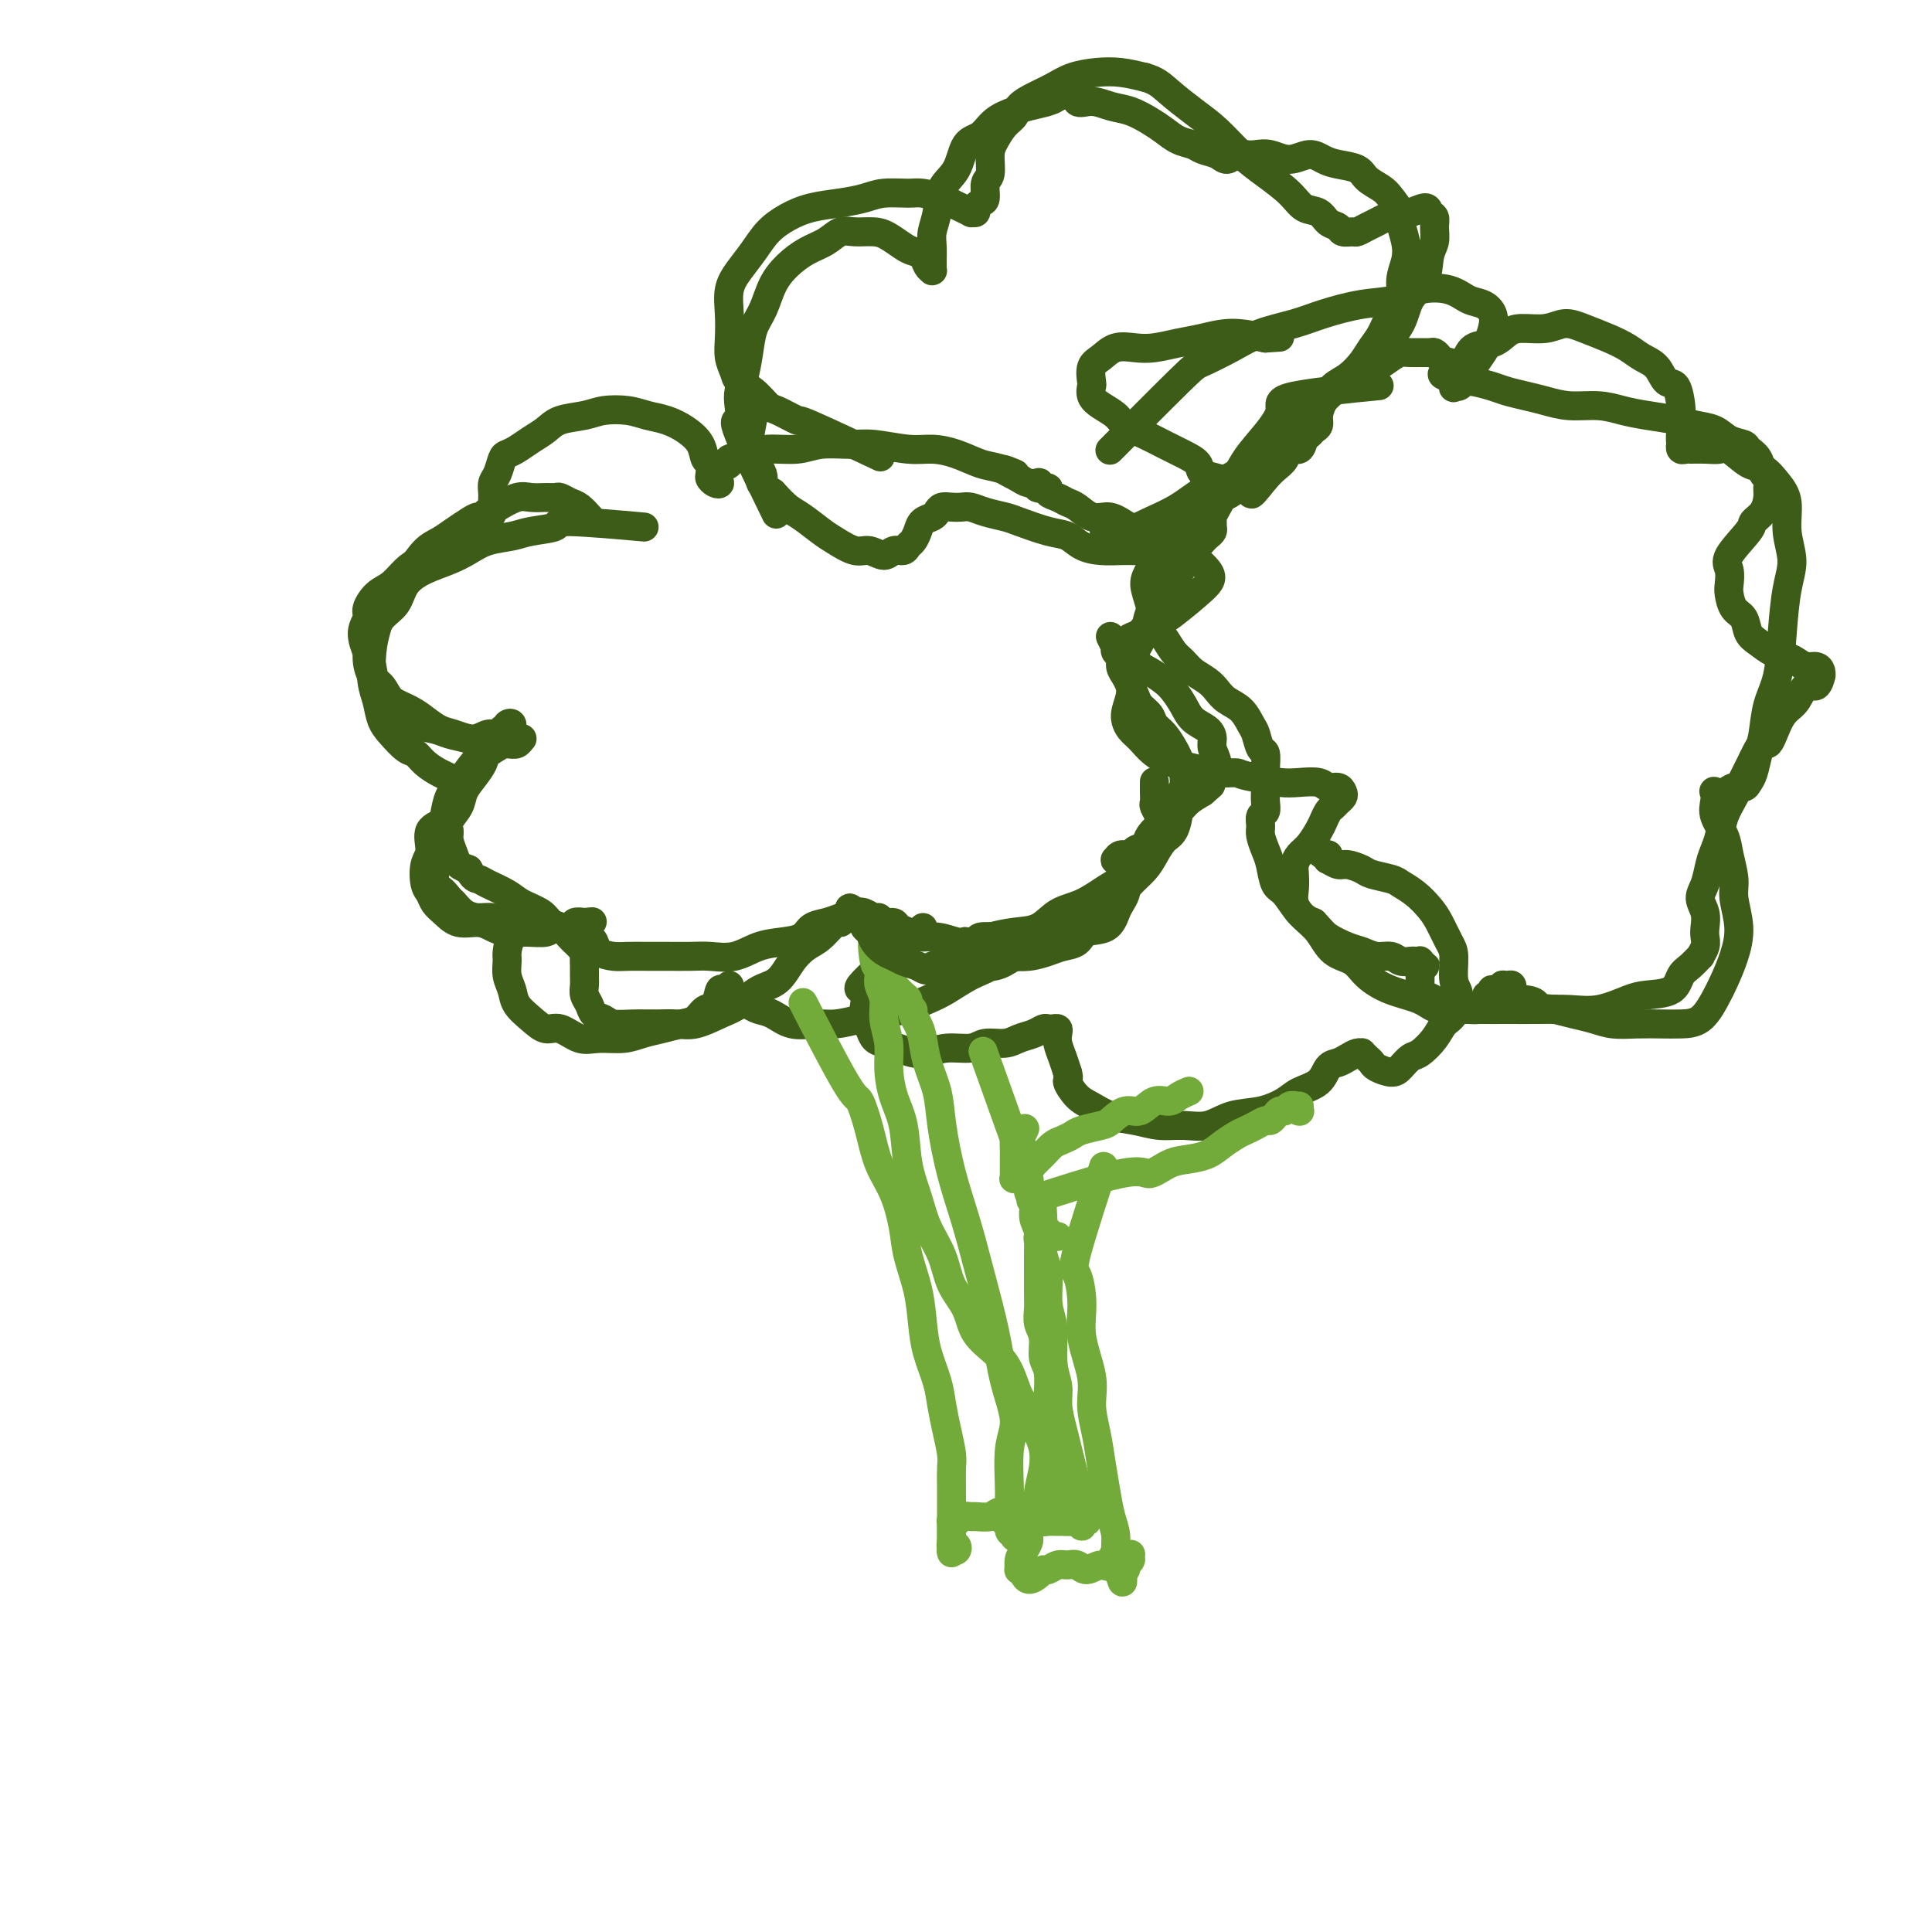 <svg viewBox='0 0 400 400' version='1.1' xmlns='http://www.w3.org/2000/svg' xmlns:xlink='http://www.w3.org/1999/xlink'><g fill='none' stroke='#3D5C18' stroke-width='6' stroke-linecap='round' stroke-linejoin='round'><path d='M122,107c-0.048,-0.055 -0.097,-0.109 0,0c0.097,0.109 0.339,0.383 0,0c-0.339,-0.383 -1.259,-1.423 -2,-2c-0.741,-0.577 -1.304,-0.690 -2,-1c-0.696,-0.310 -1.525,-0.817 -2,-1c-0.475,-0.183 -0.596,-0.043 -1,0c-0.404,0.043 -1.092,-0.013 -2,0c-0.908,0.013 -2.035,0.093 -3,0c-0.965,-0.093 -1.769,-0.359 -3,0c-1.231,0.359 -2.889,1.342 -4,2c-1.111,0.658 -1.676,0.990 -3,2c-1.324,1.010 -3.407,2.697 -5,4c-1.593,1.303 -2.695,2.221 -4,3c-1.305,0.779 -2.813,1.420 -4,2c-1.187,0.580 -2.054,1.099 -3,2c-0.946,0.901 -1.971,2.183 -3,3c-1.029,0.817 -2.063,1.171 -3,2c-0.937,0.829 -1.779,2.135 -2,3c-0.221,0.865 0.177,1.288 0,2c-0.177,0.712 -0.929,1.713 -1,3c-0.071,1.287 0.540,2.858 1,4c0.460,1.142 0.769,1.853 1,3c0.231,1.147 0.383,2.731 1,4c0.617,1.269 1.700,2.223 3,3c1.300,0.777 2.816,1.376 4,2c1.184,0.624 2.036,1.273 3,2c0.964,0.727 2.041,1.530 3,2c0.959,0.470 1.801,0.605 3,1c1.199,0.395 2.755,1.049 4,1c1.245,-0.049 2.181,-0.801 3,-1c0.819,-0.199 1.523,0.155 2,0c0.477,-0.155 0.728,-0.820 1,-1c0.272,-0.180 0.564,0.126 1,0c0.436,-0.126 1.014,-0.682 1,-1c-0.014,-0.318 -0.622,-0.396 -1,0c-0.378,0.396 -0.528,1.268 -1,2c-0.472,0.732 -1.268,1.325 -2,2c-0.732,0.675 -1.400,1.431 -2,2c-0.600,0.569 -1.130,0.950 -2,2c-0.870,1.050 -2.079,2.769 -3,4c-0.921,1.231 -1.553,1.973 -2,3c-0.447,1.027 -0.707,2.337 -1,4c-0.293,1.663 -0.617,3.678 -1,5c-0.383,1.322 -0.824,1.949 -1,3c-0.176,1.051 -0.088,2.525 0,4'/><path d='M90,181c-0.349,3.042 0.280,2.647 1,3c0.720,0.353 1.532,1.452 2,2c0.468,0.548 0.591,0.543 1,1c0.409,0.457 1.102,1.376 2,2c0.898,0.624 2.000,0.952 3,1c1.000,0.048 1.899,-0.183 3,0c1.101,0.183 2.404,0.781 3,1c0.596,0.219 0.485,0.059 1,0c0.515,-0.059 1.654,-0.017 2,0c0.346,0.017 -0.103,0.007 0,0c0.103,-0.007 0.758,-0.013 1,0c0.242,0.013 0.073,0.043 0,0c-0.073,-0.043 -0.048,-0.159 0,0c0.048,0.159 0.118,0.594 0,1c-0.118,0.406 -0.425,0.783 -1,1c-0.575,0.217 -1.419,0.274 -2,1c-0.581,0.726 -0.901,2.123 -1,3c-0.099,0.877 0.021,1.235 0,2c-0.021,0.765 -0.182,1.936 0,3c0.182,1.064 0.708,2.020 1,3c0.292,0.980 0.349,1.983 1,3c0.651,1.017 1.894,2.048 3,3c1.106,0.952 2.074,1.825 3,2c0.926,0.175 1.812,-0.348 3,0c1.188,0.348 2.680,1.569 4,2c1.320,0.431 2.467,0.074 4,0c1.533,-0.074 3.450,0.136 5,0c1.550,-0.136 2.733,-0.618 4,-1c1.267,-0.382 2.619,-0.663 4,-1c1.381,-0.337 2.790,-0.729 4,-1c1.210,-0.271 2.222,-0.421 3,-1c0.778,-0.579 1.323,-1.585 2,-2c0.677,-0.415 1.487,-0.238 2,-1c0.513,-0.762 0.729,-2.464 1,-3c0.271,-0.536 0.597,0.094 1,0c0.403,-0.094 0.885,-0.912 1,-1c0.115,-0.088 -0.136,0.554 0,1c0.136,0.446 0.658,0.696 1,1c0.342,0.304 0.505,0.664 1,1c0.495,0.336 1.322,0.650 2,1c0.678,0.350 1.208,0.735 2,1c0.792,0.265 1.845,0.408 3,1c1.155,0.592 2.413,1.633 4,2c1.587,0.367 3.504,0.060 5,0c1.496,-0.060 2.570,0.126 4,0c1.430,-0.126 3.215,-0.563 5,-1'/><path d='M178,211c3.124,-0.347 3.934,-0.716 5,-1c1.066,-0.284 2.387,-0.485 4,-1c1.613,-0.515 3.516,-1.346 5,-2c1.484,-0.654 2.549,-1.131 4,-2c1.451,-0.869 3.289,-2.129 5,-3c1.711,-0.871 3.296,-1.351 4,-2c0.704,-0.649 0.526,-1.466 1,-2c0.474,-0.534 1.601,-0.784 2,-1c0.399,-0.216 0.071,-0.397 0,-1c-0.071,-0.603 0.114,-1.627 0,-2c-0.114,-0.373 -0.526,-0.096 -1,0c-0.474,0.096 -1.010,0.012 -1,0c0.010,-0.012 0.566,0.049 0,0c-0.566,-0.049 -2.254,-0.208 -3,0c-0.746,0.208 -0.550,0.781 -1,1c-0.450,0.219 -1.545,0.083 -2,0c-0.455,-0.083 -0.271,-0.113 0,0c0.271,0.113 0.627,0.370 1,1c0.373,0.630 0.763,1.634 1,2c0.237,0.366 0.321,0.095 1,0c0.679,-0.095 1.952,-0.015 3,0c1.048,0.015 1.871,-0.036 3,0c1.129,0.036 2.566,0.160 4,0c1.434,-0.160 2.867,-0.604 4,-1c1.133,-0.396 1.967,-0.743 3,-1c1.033,-0.257 2.266,-0.425 3,-1c0.734,-0.575 0.971,-1.557 2,-2c1.029,-0.443 2.851,-0.346 4,-1c1.149,-0.654 1.625,-2.059 2,-3c0.375,-0.941 0.650,-1.417 1,-2c0.350,-0.583 0.774,-1.273 1,-2c0.226,-0.727 0.253,-1.491 0,-2c-0.253,-0.509 -0.786,-0.762 -1,-1c-0.214,-0.238 -0.108,-0.460 0,-1c0.108,-0.540 0.218,-1.398 0,-2c-0.218,-0.602 -0.764,-0.949 -1,-1c-0.236,-0.051 -0.161,0.194 0,0c0.161,-0.194 0.409,-0.827 1,-1c0.591,-0.173 1.526,0.116 2,0c0.474,-0.116 0.487,-0.636 1,-1c0.513,-0.364 1.526,-0.573 2,-1c0.474,-0.427 0.409,-1.073 1,-2c0.591,-0.927 1.839,-2.135 3,-3c1.161,-0.865 2.236,-1.387 3,-2c0.764,-0.613 1.218,-1.318 2,-2c0.782,-0.682 1.891,-1.341 3,-2'/><path d='M249,164c2.816,-2.463 1.358,-1.121 1,-1c-0.358,0.121 0.386,-0.979 1,-2c0.614,-1.021 1.097,-1.963 1,-3c-0.097,-1.037 -0.774,-2.167 -1,-3c-0.226,-0.833 0.000,-1.368 0,-2c-0.000,-0.632 -0.226,-1.363 -1,-2c-0.774,-0.637 -2.097,-1.182 -3,-2c-0.903,-0.818 -1.388,-1.910 -2,-3c-0.612,-1.090 -1.353,-2.180 -2,-3c-0.647,-0.820 -1.201,-1.372 -2,-2c-0.799,-0.628 -1.843,-1.334 -3,-2c-1.157,-0.666 -2.427,-1.292 -3,-2c-0.573,-0.708 -0.448,-1.498 -1,-2c-0.552,-0.502 -1.779,-0.715 -2,-1c-0.221,-0.285 0.564,-0.640 1,-1c0.436,-0.360 0.521,-0.723 1,-1c0.479,-0.277 1.350,-0.469 2,-1c0.650,-0.531 1.080,-1.403 2,-2c0.920,-0.597 2.331,-0.920 3,-1c0.669,-0.080 0.595,0.084 2,-1c1.405,-1.084 4.289,-3.416 6,-5c1.711,-1.584 2.250,-2.421 1,-4c-1.250,-1.579 -4.287,-3.902 -6,-5c-1.713,-1.098 -2.100,-0.972 -3,-1c-0.900,-0.028 -2.314,-0.210 -4,-1c-1.686,-0.790 -3.645,-2.186 -5,-3c-1.355,-0.814 -2.106,-1.044 -3,-1c-0.894,0.044 -1.932,0.363 -3,0c-1.068,-0.363 -2.165,-1.407 -3,-2c-0.835,-0.593 -1.408,-0.733 -2,-1c-0.592,-0.267 -1.202,-0.660 -2,-1c-0.798,-0.340 -1.783,-0.626 -2,-1c-0.217,-0.374 0.334,-0.836 0,-1c-0.334,-0.164 -1.552,-0.030 -2,0c-0.448,0.030 -0.126,-0.044 0,0c0.126,0.044 0.056,0.205 0,0c-0.056,-0.205 -0.097,-0.777 0,-1c0.097,-0.223 0.334,-0.099 0,0c-0.334,0.099 -1.238,0.171 -2,0c-0.762,-0.171 -1.381,-0.586 -2,-1'/><path d='M211,99c-6.126,-3.114 -1.940,-1.399 -1,-1c0.940,0.399 -1.365,-0.519 -3,-1c-1.635,-0.481 -2.601,-0.525 -4,-1c-1.399,-0.475 -3.232,-1.381 -5,-2c-1.768,-0.619 -3.470,-0.952 -5,-1c-1.530,-0.048 -2.889,0.187 -5,0c-2.111,-0.187 -4.974,-0.797 -7,-1c-2.026,-0.203 -3.215,0.001 -5,0c-1.785,-0.001 -4.164,-0.208 -6,0c-1.836,0.208 -3.127,0.829 -5,1c-1.873,0.171 -4.326,-0.109 -6,0c-1.674,0.109 -2.568,0.606 -4,1c-1.432,0.394 -3.402,0.684 -4,1c-0.598,0.316 0.175,0.658 0,1c-0.175,0.342 -1.298,0.684 -2,1c-0.702,0.316 -0.982,0.608 -1,1c-0.018,0.392 0.227,0.886 0,1c-0.227,0.114 -0.926,-0.151 -1,0c-0.074,0.151 0.477,0.718 1,1c0.523,0.282 1.017,0.279 1,0c-0.017,-0.279 -0.544,-0.833 -1,-1c-0.456,-0.167 -0.842,0.051 -1,0c-0.158,-0.051 -0.089,-0.373 0,-1c0.089,-0.627 0.198,-1.558 0,-2c-0.198,-0.442 -0.702,-0.394 -1,-1c-0.298,-0.606 -0.388,-1.865 -1,-3c-0.612,-1.135 -1.745,-2.147 -3,-3c-1.255,-0.853 -2.630,-1.546 -4,-2c-1.370,-0.454 -2.734,-0.670 -4,-1c-1.266,-0.330 -2.436,-0.776 -4,-1c-1.564,-0.224 -3.524,-0.226 -5,0c-1.476,0.226 -2.468,0.680 -4,1c-1.532,0.320 -3.604,0.506 -5,1c-1.396,0.494 -2.114,1.296 -3,2c-0.886,0.704 -1.939,1.309 -3,2c-1.061,0.691 -2.130,1.469 -3,2c-0.870,0.531 -1.539,0.814 -2,1c-0.461,0.186 -0.712,0.273 -1,1c-0.288,0.727 -0.613,2.093 -1,3c-0.387,0.907 -0.836,1.356 -1,2c-0.164,0.644 -0.044,1.482 0,2c0.044,0.518 0.012,0.716 0,1c-0.012,0.284 -0.003,0.653 0,1c0.003,0.347 0.001,0.670 0,1c-0.001,0.330 -0.000,0.665 0,1'/><path d='M102,106c-0.486,1.638 -0.699,0.235 -1,0c-0.301,-0.235 -0.688,0.700 -1,1c-0.312,0.300 -0.547,-0.035 -1,0c-0.453,0.035 -1.122,0.439 -2,1c-0.878,0.561 -1.963,1.279 -3,2c-1.037,0.721 -2.025,1.444 -3,2c-0.975,0.556 -1.939,0.945 -3,2c-1.061,1.055 -2.221,2.776 -3,4c-0.779,1.224 -1.176,1.951 -2,3c-0.824,1.049 -2.074,2.418 -3,4c-0.926,1.582 -1.528,3.375 -2,5c-0.472,1.625 -0.815,3.081 -1,5c-0.185,1.919 -0.212,4.301 0,6c0.212,1.699 0.662,2.717 1,4c0.338,1.283 0.565,2.833 1,4c0.435,1.167 1.079,1.952 2,3c0.921,1.048 2.120,2.361 3,3c0.880,0.639 1.440,0.605 2,1c0.560,0.395 1.121,1.220 2,2c0.879,0.780 2.078,1.515 3,2c0.922,0.485 1.568,0.721 2,1c0.432,0.279 0.649,0.603 1,1c0.351,0.397 0.837,0.869 1,1c0.163,0.131 0.005,-0.078 0,0c-0.005,0.078 0.145,0.442 0,1c-0.145,0.558 -0.584,1.311 -1,2c-0.416,0.689 -0.809,1.313 -1,2c-0.191,0.687 -0.182,1.437 -1,2c-0.818,0.563 -2.465,0.937 -3,2c-0.535,1.063 0.041,2.813 0,4c-0.041,1.187 -0.699,1.812 -1,3c-0.301,1.188 -0.244,2.939 0,4c0.244,1.061 0.677,1.432 1,2c0.323,0.568 0.537,1.332 1,2c0.463,0.668 1.176,1.241 2,2c0.824,0.759 1.759,1.706 3,2c1.241,0.294 2.787,-0.064 4,0c1.213,0.064 2.091,0.549 3,1c0.909,0.451 1.848,0.868 3,1c1.152,0.132 2.517,-0.021 4,0c1.483,0.021 3.082,0.216 4,0c0.918,-0.216 1.153,-0.841 2,-1c0.847,-0.159 2.305,0.150 3,0c0.695,-0.150 0.627,-0.757 1,-1c0.373,-0.243 1.186,-0.121 2,0'/><path d='M121,191c2.700,-0.313 1.451,-0.095 1,0c-0.451,0.095 -0.103,0.068 0,0c0.103,-0.068 -0.040,-0.176 0,0c0.040,0.176 0.263,0.638 0,1c-0.263,0.362 -1.011,0.625 -1,1c0.011,0.375 0.783,0.861 1,1c0.217,0.139 -0.120,-0.068 0,0c0.120,0.068 0.696,0.410 1,1c0.304,0.590 0.337,1.426 1,2c0.663,0.574 1.955,0.886 3,1c1.045,0.114 1.842,0.030 3,0c1.158,-0.030 2.675,-0.006 4,0c1.325,0.006 2.457,-0.005 4,0c1.543,0.005 3.497,0.026 5,0c1.503,-0.026 2.556,-0.100 4,0c1.444,0.100 3.278,0.374 5,0c1.722,-0.374 3.332,-1.396 5,-2c1.668,-0.604 3.394,-0.792 5,-1c1.606,-0.208 3.091,-0.438 4,-1c0.909,-0.562 1.240,-1.458 2,-2c0.760,-0.542 1.947,-0.730 3,-1c1.053,-0.270 1.970,-0.624 3,-1c1.030,-0.376 2.173,-0.776 3,-1c0.827,-0.224 1.339,-0.271 2,0c0.661,0.271 1.472,0.860 2,1c0.528,0.140 0.775,-0.170 1,0c0.225,0.170 0.429,0.820 1,1c0.571,0.180 1.510,-0.110 2,0c0.490,0.110 0.533,0.622 1,1c0.467,0.378 1.359,0.624 2,1c0.641,0.376 1.030,0.883 2,1c0.970,0.117 2.519,-0.154 4,0c1.481,0.154 2.892,0.734 4,1c1.108,0.266 1.912,0.219 3,0c1.088,-0.219 2.460,-0.610 4,-1c1.540,-0.390 3.249,-0.780 5,-1c1.751,-0.220 3.546,-0.270 5,-1c1.454,-0.730 2.567,-2.138 4,-3c1.433,-0.862 3.186,-1.176 5,-2c1.814,-0.824 3.690,-2.156 5,-3c1.310,-0.844 2.053,-1.198 3,-2c0.947,-0.802 2.099,-2.050 3,-3c0.901,-0.950 1.550,-1.602 2,-2c0.450,-0.398 0.700,-0.542 1,-1c0.300,-0.458 0.650,-1.229 1,-2'/><path d='M239,174c3.938,-2.694 1.783,-0.427 1,0c-0.783,0.427 -0.196,-0.984 0,-2c0.196,-1.016 -0.000,-1.637 0,-2c0.000,-0.363 0.196,-0.469 0,-1c-0.196,-0.531 -0.785,-1.488 -1,-2c-0.215,-0.512 -0.058,-0.581 0,-1c0.058,-0.419 0.016,-1.190 0,-2c-0.016,-0.810 -0.004,-1.660 0,-2c0.004,-0.340 0.002,-0.170 0,0'/><path d='M231,92c-0.098,0.098 -0.195,0.197 0,0c0.195,-0.197 0.683,-0.688 0,0c-0.683,0.688 -2.538,2.557 0,0c2.538,-2.557 9.469,-9.539 13,-13c3.531,-3.461 3.662,-3.402 5,-4c1.338,-0.598 3.881,-1.852 6,-3c2.119,-1.148 3.812,-2.190 6,-3c2.188,-0.810 4.869,-1.387 7,-2c2.131,-0.613 3.711,-1.262 6,-2c2.289,-0.738 5.288,-1.564 8,-2c2.712,-0.436 5.139,-0.482 7,-1c1.861,-0.518 3.157,-1.507 5,-2c1.843,-0.493 4.232,-0.491 6,0c1.768,0.491 2.915,1.472 4,2c1.085,0.528 2.107,0.602 3,1c0.893,0.398 1.658,1.121 2,2c0.342,0.879 0.260,1.913 0,3c-0.260,1.087 -0.700,2.227 -1,3c-0.300,0.773 -0.461,1.178 -1,2c-0.539,0.822 -1.454,2.062 -2,3c-0.546,0.938 -0.721,1.575 -1,2c-0.279,0.425 -0.663,0.639 -1,1c-0.337,0.361 -0.628,0.867 -1,1c-0.372,0.133 -0.825,-0.109 -1,0c-0.175,0.109 -0.071,0.568 0,0c0.071,-0.568 0.108,-2.165 0,-3c-0.108,-0.835 -0.363,-0.910 0,-1c0.363,-0.090 1.344,-0.196 2,-1c0.656,-0.804 0.986,-2.305 2,-3c1.014,-0.695 2.711,-0.583 4,-1c1.289,-0.417 2.171,-1.363 3,-2c0.829,-0.637 1.607,-0.963 3,-1c1.393,-0.037 3.401,0.217 5,0c1.599,-0.217 2.787,-0.903 4,-1c1.213,-0.097 2.450,0.395 4,1c1.550,0.605 3.412,1.322 5,2c1.588,0.678 2.901,1.316 4,2c1.099,0.684 1.983,1.412 3,2c1.017,0.588 2.167,1.035 3,2c0.833,0.965 1.347,2.449 2,3c0.653,0.551 1.443,0.168 2,1c0.557,0.832 0.881,2.878 1,4c0.119,1.122 0.034,1.321 0,2c-0.034,0.679 -0.017,1.840 0,3'/><path d='M348,89c0.775,2.112 0.211,0.892 0,1c-0.211,0.108 -0.069,1.546 0,2c0.069,0.454 0.066,-0.075 0,0c-0.066,0.075 -0.193,0.753 0,1c0.193,0.247 0.707,0.063 1,0c0.293,-0.063 0.364,-0.006 1,0c0.636,0.006 1.836,-0.039 3,0c1.164,0.039 2.293,0.163 3,0c0.707,-0.163 0.992,-0.611 2,0c1.008,0.611 2.738,2.283 4,3c1.262,0.717 2.055,0.480 3,1c0.945,0.520 2.040,1.797 3,3c0.960,1.203 1.785,2.330 2,4c0.215,1.670 -0.179,3.881 0,6c0.179,2.119 0.931,4.147 1,6c0.069,1.853 -0.545,3.532 -1,6c-0.455,2.468 -0.752,5.727 -1,9c-0.248,3.273 -0.448,6.561 -1,9c-0.552,2.439 -1.458,4.029 -2,6c-0.542,1.971 -0.722,4.322 -1,6c-0.278,1.678 -0.655,2.683 -1,4c-0.345,1.317 -0.658,2.945 -1,4c-0.342,1.055 -0.712,1.537 -1,2c-0.288,0.463 -0.494,0.907 -1,1c-0.506,0.093 -1.312,-0.166 -2,0c-0.688,0.166 -1.258,0.756 -2,1c-0.742,0.244 -1.656,0.140 -2,0c-0.344,-0.140 -0.118,-0.318 0,0c0.118,0.318 0.127,1.131 0,2c-0.127,0.869 -0.389,1.795 0,3c0.389,1.205 1.429,2.691 2,4c0.571,1.309 0.673,2.442 1,4c0.327,1.558 0.880,3.540 1,5c0.120,1.460 -0.194,2.399 0,4c0.194,1.601 0.895,3.865 1,6c0.105,2.135 -0.387,4.141 -1,6c-0.613,1.859 -1.349,3.570 -2,5c-0.651,1.430 -1.219,2.579 -2,4c-0.781,1.421 -1.776,3.114 -3,4c-1.224,0.886 -2.676,0.967 -4,1c-1.324,0.033 -2.521,0.020 -4,0c-1.479,-0.020 -3.242,-0.047 -5,0c-1.758,0.047 -3.513,0.167 -5,0c-1.487,-0.167 -2.708,-0.622 -4,-1c-1.292,-0.378 -2.655,-0.679 -4,-1c-1.345,-0.321 -2.673,-0.660 -4,-1'/><path d='M322,209c-5.484,-0.471 -4.195,-0.648 -4,-1c0.195,-0.352 -0.705,-0.878 -2,-1c-1.295,-0.122 -2.984,0.160 -4,0c-1.016,-0.160 -1.360,-0.761 -2,-1c-0.640,-0.239 -1.575,-0.116 -2,0c-0.425,0.116 -0.339,0.223 0,0c0.339,-0.223 0.931,-0.778 1,-1c0.069,-0.222 -0.384,-0.113 0,0c0.384,0.113 1.606,0.230 2,0c0.394,-0.230 -0.038,-0.809 0,-1c0.038,-0.191 0.546,0.004 1,0c0.454,-0.004 0.852,-0.208 1,0c0.148,0.208 0.045,0.829 0,1c-0.045,0.171 -0.032,-0.108 0,0c0.032,0.108 0.082,0.603 0,1c-0.082,0.397 -0.297,0.697 -1,1c-0.703,0.303 -1.894,0.611 -3,1c-1.106,0.389 -2.129,0.859 -3,1c-0.871,0.141 -1.591,-0.048 -3,0c-1.409,0.048 -3.506,0.332 -5,0c-1.494,-0.332 -2.385,-1.280 -4,-2c-1.615,-0.720 -3.954,-1.211 -6,-2c-2.046,-0.789 -3.797,-1.877 -5,-3c-1.203,-1.123 -1.857,-2.282 -3,-3c-1.143,-0.718 -2.776,-0.996 -4,-2c-1.224,-1.004 -2.041,-2.734 -3,-4c-0.959,-1.266 -2.061,-2.068 -3,-3c-0.939,-0.932 -1.713,-1.993 -2,-3c-0.287,-1.007 -0.085,-1.959 0,-3c0.085,-1.041 0.054,-2.169 0,-3c-0.054,-0.831 -0.131,-1.363 0,-2c0.131,-0.637 0.469,-1.379 1,-2c0.531,-0.621 1.256,-1.122 2,-2c0.744,-0.878 1.509,-2.133 2,-3c0.491,-0.867 0.710,-1.346 1,-2c0.290,-0.654 0.653,-1.484 1,-2c0.347,-0.516 0.679,-0.717 1,-1c0.321,-0.283 0.629,-0.649 1,-1c0.371,-0.351 0.803,-0.686 1,-1c0.197,-0.314 0.160,-0.606 0,-1c-0.160,-0.394 -0.443,-0.889 -1,-1c-0.557,-0.111 -1.390,0.164 -2,0c-0.610,-0.164 -0.999,-0.766 -2,-1c-1.001,-0.234 -2.616,-0.102 -4,0c-1.384,0.102 -2.538,0.172 -4,0c-1.462,-0.172 -3.231,-0.586 -5,-1'/><path d='M260,161c-3.361,-0.549 -3.263,-0.923 -4,-1c-0.737,-0.077 -2.308,0.141 -4,0c-1.692,-0.141 -3.503,-0.642 -5,-1c-1.497,-0.358 -2.679,-0.573 -4,-1c-1.321,-0.427 -2.781,-1.065 -4,-2c-1.219,-0.935 -2.198,-2.167 -3,-3c-0.802,-0.833 -1.429,-1.269 -2,-2c-0.571,-0.731 -1.088,-1.759 -1,-3c0.088,-1.241 0.782,-2.694 1,-4c0.218,-1.306 -0.038,-2.463 0,-4c0.038,-1.537 0.370,-3.453 1,-5c0.630,-1.547 1.558,-2.726 2,-4c0.442,-1.274 0.397,-2.644 1,-4c0.603,-1.356 1.853,-2.698 3,-4c1.147,-1.302 2.192,-2.565 3,-4c0.808,-1.435 1.379,-3.043 2,-4c0.621,-0.957 1.294,-1.264 2,-2c0.706,-0.736 1.447,-1.903 2,-3c0.553,-1.097 0.919,-2.126 1,-3c0.081,-0.874 -0.122,-1.592 0,-2c0.122,-0.408 0.569,-0.504 1,-1c0.431,-0.496 0.847,-1.390 1,-2c0.153,-0.610 0.044,-0.936 0,-1c-0.044,-0.064 -0.024,0.135 0,0c0.024,-0.135 0.051,-0.602 0,-1c-0.051,-0.398 -0.180,-0.725 -1,-1c-0.820,-0.275 -2.333,-0.496 -3,-1c-0.667,-0.504 -0.490,-1.290 -1,-2c-0.510,-0.710 -1.707,-1.345 -3,-2c-1.293,-0.655 -2.681,-1.330 -4,-2c-1.319,-0.670 -2.567,-1.334 -4,-2c-1.433,-0.666 -3.049,-1.334 -4,-2c-0.951,-0.666 -1.235,-1.328 -2,-2c-0.765,-0.672 -2.010,-1.353 -3,-2c-0.990,-0.647 -1.724,-1.261 -2,-2c-0.276,-0.739 -0.094,-1.603 0,-2c0.094,-0.397 0.100,-0.327 0,-1c-0.100,-0.673 -0.307,-2.088 0,-3c0.307,-0.912 1.127,-1.319 2,-2c0.873,-0.681 1.800,-1.635 3,-2c1.200,-0.365 2.675,-0.141 4,0c1.325,0.141 2.502,0.198 4,0c1.498,-0.198 3.319,-0.651 5,-1c1.681,-0.349 3.222,-0.594 5,-1c1.778,-0.406 3.794,-0.973 6,-1c2.206,-0.027 4.603,0.487 7,1'/><path d='M262,70c5.167,-0.333 2.583,-0.167 0,0'/><path d='M160,105c-0.000,-0.000 -0.000,-0.000 0,0c0.000,0.000 0.001,0.001 0,0c-0.001,-0.001 -0.002,-0.004 0,0c0.002,0.004 0.008,0.016 0,0c-0.008,-0.016 -0.028,-0.058 0,0c0.028,0.058 0.106,0.218 0,0c-0.106,-0.218 -0.396,-0.813 0,0c0.396,0.813 1.478,3.035 0,0c-1.478,-3.035 -5.518,-11.328 -7,-15c-1.482,-3.672 -0.408,-2.721 0,-3c0.408,-0.279 0.150,-1.786 0,-3c-0.150,-1.214 -0.192,-2.136 0,-3c0.192,-0.864 0.617,-1.669 1,-3c0.383,-1.331 0.724,-3.188 1,-5c0.276,-1.812 0.488,-3.577 1,-5c0.512,-1.423 1.323,-2.502 2,-4c0.677,-1.498 1.220,-3.414 2,-5c0.780,-1.586 1.796,-2.841 3,-4c1.204,-1.159 2.594,-2.220 4,-3c1.406,-0.780 2.826,-1.279 4,-2c1.174,-0.721 2.100,-1.665 3,-2c0.900,-0.335 1.774,-0.062 3,0c1.226,0.062 2.805,-0.086 4,0c1.195,0.086 2.008,0.408 3,1c0.992,0.592 2.165,1.455 3,2c0.835,0.545 1.334,0.773 2,1c0.666,0.227 1.499,0.454 2,1c0.501,0.546 0.670,1.411 1,2c0.330,0.589 0.820,0.903 1,1c0.180,0.097 0.048,-0.021 0,0c-0.048,0.021 -0.014,0.183 0,0c0.014,-0.183 0.007,-0.711 0,-1c-0.007,-0.289 -0.015,-0.338 0,-1c0.015,-0.662 0.052,-1.935 0,-3c-0.052,-1.065 -0.195,-1.921 0,-3c0.195,-1.079 0.727,-2.381 1,-4c0.273,-1.619 0.287,-3.553 1,-5c0.713,-1.447 2.123,-2.405 3,-4c0.877,-1.595 1.220,-3.828 2,-5c0.780,-1.172 1.998,-1.284 3,-2c1.002,-0.716 1.788,-2.037 3,-3c1.212,-0.963 2.851,-1.567 4,-2c1.149,-0.433 1.809,-0.693 3,-1c1.191,-0.307 2.912,-0.659 4,-1c1.088,-0.341 1.544,-0.670 2,-1'/><path d='M219,20c3.715,-1.307 3.502,0.426 4,1c0.498,0.574 1.708,-0.012 3,0c1.292,0.012 2.666,0.623 4,1c1.334,0.377 2.626,0.521 4,1c1.374,0.479 2.828,1.294 4,2c1.172,0.706 2.061,1.302 3,2c0.939,0.698 1.928,1.498 3,2c1.072,0.502 2.226,0.705 3,1c0.774,0.295 1.166,0.681 2,1c0.834,0.319 2.110,0.569 3,1c0.890,0.431 1.396,1.042 2,1c0.604,-0.042 1.308,-0.738 2,-1c0.692,-0.262 1.371,-0.089 2,0c0.629,0.089 1.207,0.093 2,0c0.793,-0.093 1.800,-0.285 3,0c1.200,0.285 2.594,1.045 4,1c1.406,-0.045 2.823,-0.896 4,-1c1.177,-0.104 2.115,0.539 3,1c0.885,0.461 1.717,0.741 3,1c1.283,0.259 3.017,0.496 4,1c0.983,0.504 1.215,1.274 2,2c0.785,0.726 2.123,1.408 3,2c0.877,0.592 1.294,1.095 2,2c0.706,0.905 1.702,2.212 2,3c0.298,0.788 -0.101,1.058 0,2c0.101,0.942 0.700,2.558 1,4c0.300,1.442 0.299,2.711 0,4c-0.299,1.289 -0.895,2.599 -1,4c-0.105,1.401 0.282,2.892 0,4c-0.282,1.108 -1.233,1.834 -2,3c-0.767,1.166 -1.350,2.773 -2,4c-0.650,1.227 -1.368,2.075 -2,3c-0.632,0.925 -1.179,1.928 -2,3c-0.821,1.072 -1.918,2.213 -3,3c-1.082,0.787 -2.149,1.219 -3,2c-0.851,0.781 -1.485,1.911 -2,3c-0.515,1.089 -0.912,2.136 -1,3c-0.088,0.864 0.132,1.546 0,2c-0.132,0.454 -0.617,0.680 -1,1c-0.383,0.320 -0.665,0.733 -1,1c-0.335,0.267 -0.723,0.389 -1,1c-0.277,0.611 -0.445,1.711 -1,2c-0.555,0.289 -1.499,-0.232 -2,0c-0.501,0.232 -0.558,1.216 -1,2c-0.442,0.784 -1.269,1.367 -2,2c-0.731,0.633 -1.365,1.317 -2,2'/><path d='M262,99c-4.694,5.964 -2.428,2.373 -2,1c0.428,-1.373 -0.981,-0.527 -2,0c-1.019,0.527 -1.649,0.735 -2,1c-0.351,0.265 -0.424,0.585 -1,1c-0.576,0.415 -1.657,0.923 -2,1c-0.343,0.077 0.051,-0.278 0,0c-0.051,0.278 -0.549,1.188 -1,2c-0.451,0.812 -0.856,1.527 -1,2c-0.144,0.473 -0.028,0.704 0,1c0.028,0.296 -0.033,0.656 0,1c0.033,0.344 0.161,0.670 0,1c-0.161,0.330 -0.612,0.663 -1,1c-0.388,0.337 -0.714,0.679 -1,1c-0.286,0.321 -0.531,0.622 -1,1c-0.469,0.378 -1.164,0.833 -2,1c-0.836,0.167 -1.815,0.045 -3,0c-1.185,-0.045 -2.575,-0.014 -4,0c-1.425,0.014 -2.884,0.011 -4,0c-1.116,-0.011 -1.888,-0.029 -3,0c-1.112,0.029 -2.563,0.106 -4,0c-1.437,-0.106 -2.858,-0.396 -4,-1c-1.142,-0.604 -2.003,-1.524 -3,-2c-0.997,-0.476 -2.129,-0.510 -4,-1c-1.871,-0.490 -4.479,-1.438 -6,-2c-1.521,-0.562 -1.954,-0.739 -3,-1c-1.046,-0.261 -2.704,-0.607 -4,-1c-1.296,-0.393 -2.231,-0.835 -3,-1c-0.769,-0.165 -1.371,-0.055 -2,0c-0.629,0.055 -1.286,0.056 -2,0c-0.714,-0.056 -1.487,-0.167 -2,0c-0.513,0.167 -0.767,0.612 -1,1c-0.233,0.388 -0.444,0.720 -1,1c-0.556,0.280 -1.458,0.510 -2,1c-0.542,0.490 -0.726,1.240 -1,2c-0.274,0.760 -0.639,1.529 -1,2c-0.361,0.471 -0.719,0.644 -1,1c-0.281,0.356 -0.486,0.896 -1,1c-0.514,0.104 -1.338,-0.227 -2,0c-0.662,0.227 -1.162,1.012 -2,1c-0.838,-0.012 -2.013,-0.822 -3,-1c-0.987,-0.178 -1.786,0.277 -3,0c-1.214,-0.277 -2.842,-1.284 -4,-2c-1.158,-0.716 -1.847,-1.140 -3,-2c-1.153,-0.860 -2.772,-2.155 -4,-3c-1.228,-0.845 -2.065,-1.242 -3,-2c-0.935,-0.758 -1.967,-1.879 -3,-3'/><path d='M160,102c-3.910,-2.471 -2.186,-2.148 -2,-3c0.186,-0.852 -1.167,-2.878 -2,-4c-0.833,-1.122 -1.147,-1.341 -1,-3c0.147,-1.659 0.756,-4.760 1,-6c0.244,-1.240 0.122,-0.620 0,0'/><path d='M190,193c0.000,-0.000 0.000,-0.000 0,0c-0.000,0.000 -0.000,0.000 0,0c0.000,-0.000 0.000,-0.000 0,0c-0.000,0.000 -0.000,0.000 0,0c0.000,-0.000 0.000,-0.000 0,0c-0.000,0.000 -0.000,0.000 0,0c0.000,-0.000 0.000,-0.000 0,0c-0.000,0.000 -0.000,0.000 0,0c0.000,-0.000 0.000,-0.000 0,0c-0.000,0.000 -0.000,0.000 0,0c0.000,-0.000 0.000,-0.000 0,0c-0.000,0.000 -0.000,0.000 0,0c0.000,-0.000 0.000,-0.000 0,0c-0.000,0.000 -0.000,0.000 0,0c0.000,-0.000 0.001,-0.001 0,0c-0.001,0.001 -0.003,0.003 0,0c0.003,-0.003 0.012,-0.010 0,0c-0.012,0.010 -0.045,0.039 0,0c0.045,-0.039 0.167,-0.146 0,0c-0.167,0.146 -0.623,0.545 0,0c0.623,-0.545 2.324,-2.035 0,0c-2.324,2.035 -8.672,7.595 -11,10c-2.328,2.405 -0.635,1.656 0,2c0.635,0.344 0.214,1.780 0,3c-0.214,1.220 -0.220,2.225 0,3c0.220,0.775 0.667,1.321 1,2c0.333,0.679 0.553,1.489 1,2c0.447,0.511 1.121,0.721 2,1c0.879,0.279 1.961,0.626 3,1c1.039,0.374 2.034,0.776 3,1c0.966,0.224 1.904,0.271 3,0c1.096,-0.271 2.351,-0.860 4,-1c1.649,-0.140 3.691,0.170 5,0c1.309,-0.170 1.884,-0.820 3,-1c1.116,-0.180 2.771,0.109 4,0c1.229,-0.109 2.031,-0.618 3,-1c0.969,-0.382 2.106,-0.639 3,-1c0.894,-0.361 1.546,-0.826 2,-1c0.454,-0.174 0.709,-0.055 1,0c0.291,0.055 0.617,0.048 1,0c0.383,-0.048 0.824,-0.137 1,0c0.176,0.137 0.088,0.501 0,1c-0.088,0.499 -0.178,1.134 0,2c0.178,0.866 0.622,1.962 1,3c0.378,1.038 0.689,2.019 1,3'/><path d='M221,222c0.533,1.688 -0.133,1.408 0,2c0.133,0.592 1.066,2.058 2,3c0.934,0.942 1.869,1.362 3,2c1.131,0.638 2.458,1.493 4,2c1.542,0.507 3.299,0.665 5,1c1.701,0.335 3.346,0.848 5,1c1.654,0.152 3.318,-0.056 5,0c1.682,0.056 3.383,0.377 5,0c1.617,-0.377 3.151,-1.451 5,-2c1.849,-0.549 4.014,-0.574 6,-1c1.986,-0.426 3.792,-1.252 5,-2c1.208,-0.748 1.818,-1.419 3,-2c1.182,-0.581 2.936,-1.074 4,-2c1.064,-0.926 1.438,-2.286 2,-3c0.562,-0.714 1.313,-0.780 2,-1c0.687,-0.220 1.311,-0.592 2,-1c0.689,-0.408 1.442,-0.852 2,-1c0.558,-0.148 0.921,0.002 1,0c0.079,-0.002 -0.127,-0.154 0,0c0.127,0.154 0.586,0.614 1,1c0.414,0.386 0.783,0.699 1,1c0.217,0.301 0.284,0.591 1,1c0.716,0.409 2.082,0.938 3,1c0.918,0.062 1.386,-0.344 2,-1c0.614,-0.656 1.372,-1.563 2,-2c0.628,-0.437 1.126,-0.403 2,-1c0.874,-0.597 2.125,-1.823 3,-3c0.875,-1.177 1.373,-2.304 2,-3c0.627,-0.696 1.381,-0.961 2,-2c0.619,-1.039 1.102,-2.851 1,-4c-0.102,-1.149 -0.789,-1.633 -1,-3c-0.211,-1.367 0.054,-3.616 0,-5c-0.054,-1.384 -0.427,-1.905 -1,-3c-0.573,-1.095 -1.345,-2.766 -2,-4c-0.655,-1.234 -1.195,-2.033 -2,-3c-0.805,-0.967 -1.877,-2.104 -3,-3c-1.123,-0.896 -2.297,-1.550 -3,-2c-0.703,-0.450 -0.936,-0.694 -2,-1c-1.064,-0.306 -2.958,-0.674 -4,-1c-1.042,-0.326 -1.232,-0.608 -2,-1c-0.768,-0.392 -2.115,-0.892 -3,-1c-0.885,-0.108 -1.309,0.177 -2,0c-0.691,-0.177 -1.647,-0.817 -2,-1c-0.353,-0.183 -0.101,0.091 0,0c0.101,-0.091 0.050,-0.545 0,-1'/><path d='M275,177c-2.488,-0.869 -1.208,-0.042 -1,0c0.208,0.042 -0.655,-0.702 -1,-1c-0.345,-0.298 -0.173,-0.149 0,0'/></g>
<g fill='none' stroke='#73AB3A' stroke-width='6' stroke-linecap='round' stroke-linejoin='round'><path d='M167,209c0.001,0.002 0.002,0.004 0,0c-0.002,-0.004 -0.008,-0.016 0,0c0.008,0.016 0.030,0.058 0,0c-0.030,-0.058 -0.111,-0.216 0,0c0.111,0.216 0.414,0.807 0,0c-0.414,-0.807 -1.546,-3.011 0,0c1.546,3.011 5.769,11.236 8,15c2.231,3.764 2.472,3.065 3,4c0.528,0.935 1.345,3.504 2,6c0.655,2.496 1.149,4.920 2,7c0.851,2.080 2.060,3.815 3,6c0.940,2.185 1.613,4.820 2,7c0.387,2.180 0.489,3.905 1,6c0.511,2.095 1.432,4.558 2,7c0.568,2.442 0.782,4.861 1,7c0.218,2.139 0.440,3.998 1,6c0.560,2.002 1.456,4.149 2,6c0.544,1.851 0.734,3.408 1,5c0.266,1.592 0.607,3.220 1,5c0.393,1.780 0.837,3.712 1,5c0.163,1.288 0.044,1.931 0,3c-0.044,1.069 -0.012,2.562 0,4c0.012,1.438 0.003,2.820 0,4c-0.003,1.180 -0.001,2.159 0,3c0.001,0.841 0.000,1.545 0,2c-0.000,0.455 -0.001,0.662 0,1c0.001,0.338 0.004,0.808 0,1c-0.004,0.192 -0.014,0.108 0,0c0.014,-0.108 0.053,-0.239 0,0c-0.053,0.239 -0.196,0.850 0,1c0.196,0.150 0.732,-0.160 1,0c0.268,0.160 0.268,0.789 0,1c-0.268,0.211 -0.804,0.004 -1,0c-0.196,-0.004 -0.054,0.195 0,0c0.054,-0.195 0.019,-0.784 0,-1c-0.019,-0.216 -0.022,-0.058 0,0c0.022,0.058 0.068,0.015 0,0c-0.068,-0.015 -0.249,-0.004 0,0c0.249,0.004 0.928,0.001 1,0c0.072,-0.001 -0.464,-0.001 -1,0'/><path d='M197,320c0.000,2.939 0.000,0.788 0,0c0.000,-0.788 0.000,-0.211 0,0c0.000,0.211 0.000,0.057 0,0c-0.000,-0.057 0.000,-0.015 0,0c-0.000,0.015 0.000,0.004 0,0c0.000,-0.004 0.000,-0.001 0,0c0.000,0.001 0.000,0.000 0,0c0.000,-0.000 -0.000,0.000 0,0c0.000,-0.000 0.000,-0.000 0,0c0.000,0.000 0.000,0.001 0,0c0.000,-0.001 0.000,-0.004 0,0c-0.000,0.004 -0.000,0.015 0,0c0.000,-0.015 0.000,-0.057 0,0c-0.000,0.057 -0.000,0.211 0,0c0.000,-0.211 0.000,-0.788 0,-1c-0.000,-0.212 -0.000,-0.061 0,0c0.000,0.061 0.000,0.030 0,0c-0.000,-0.030 -0.000,-0.061 0,0c0.000,0.061 0.000,0.212 0,0c-0.000,-0.212 -0.000,-0.788 0,-1c0.000,-0.212 0.000,-0.061 0,0c-0.000,0.061 -0.000,0.030 0,0c0.000,-0.030 0.000,-0.060 0,0c-0.000,0.060 -0.000,0.208 0,0c0.000,-0.208 0.000,-0.774 0,-1c-0.000,-0.226 -0.000,-0.113 0,0c0.000,0.113 0.000,0.226 0,0c-0.000,-0.226 -0.000,-0.792 0,-1c0.000,-0.208 0.000,-0.060 0,0c-0.000,0.060 -0.001,0.030 0,0c0.001,-0.030 0.004,-0.061 0,0c-0.004,0.061 -0.016,0.213 0,0c0.016,-0.213 0.059,-0.793 0,-1c-0.059,-0.207 -0.219,-0.041 0,0c0.219,0.041 0.816,-0.042 1,0c0.184,0.042 -0.046,0.208 0,0c0.046,-0.208 0.367,-0.792 1,-1c0.633,-0.208 1.578,-0.042 2,0c0.422,0.042 0.322,-0.041 1,0c0.678,0.041 2.135,0.207 3,0c0.865,-0.207 1.139,-0.788 2,-1c0.861,-0.212 2.309,-0.057 3,0c0.691,0.057 0.626,0.016 1,0c0.374,-0.016 1.187,-0.008 2,0'/><path d='M213,313c2.575,-0.154 2.013,-0.040 2,0c-0.013,0.040 0.522,0.007 1,0c0.478,-0.007 0.899,0.012 1,0c0.101,-0.012 -0.118,-0.056 0,0c0.118,0.056 0.571,0.211 1,0c0.429,-0.211 0.833,-0.789 1,-1c0.167,-0.211 0.097,-0.057 0,0c-0.097,0.057 -0.222,0.016 0,0c0.222,-0.016 0.792,-0.008 1,0c0.208,0.008 0.056,0.016 0,0c-0.056,-0.016 -0.015,-0.056 0,0c0.015,0.056 0.005,0.209 0,0c-0.005,-0.209 -0.005,-0.779 0,-1c0.005,-0.221 0.015,-0.093 0,0c-0.015,0.093 -0.056,0.151 0,0c0.056,-0.151 0.208,-0.511 0,-1c-0.208,-0.489 -0.777,-1.106 -1,-2c-0.223,-0.894 -0.098,-2.064 0,-3c0.098,-0.936 0.171,-1.637 0,-3c-0.171,-1.363 -0.586,-3.389 -1,-5c-0.414,-1.611 -0.828,-2.809 -1,-4c-0.172,-1.191 -0.102,-2.377 0,-4c0.102,-1.623 0.238,-3.684 0,-5c-0.238,-1.316 -0.848,-1.887 -1,-3c-0.152,-1.113 0.156,-2.767 0,-4c-0.156,-1.233 -0.774,-2.046 -1,-3c-0.226,-0.954 -0.061,-2.047 0,-3c0.061,-0.953 0.016,-1.764 0,-3c-0.016,-1.236 -0.004,-2.898 0,-4c0.004,-1.102 0.000,-1.643 0,-2c-0.000,-0.357 0.004,-0.530 0,-1c-0.004,-0.470 -0.015,-1.236 0,-2c0.015,-0.764 0.057,-1.525 0,-2c-0.057,-0.475 -0.211,-0.663 0,-1c0.211,-0.337 0.789,-0.822 1,-1c0.211,-0.178 0.057,-0.048 0,0c-0.057,0.048 -0.015,0.013 0,0c0.015,-0.013 0.004,-0.004 0,0c-0.004,0.004 -0.001,0.002 0,0c0.001,-0.002 0.000,-0.004 0,0c-0.000,0.004 -0.000,0.015 0,0c0.000,-0.015 0.000,-0.057 0,0c-0.000,0.057 -0.000,0.211 0,0c0.000,-0.211 0.000,-0.788 0,-1c-0.000,-0.212 -0.000,-0.061 0,0c0.000,0.061 0.000,0.030 0,0'/><path d='M216,254c-0.464,-8.956 -0.124,-2.347 0,0c0.124,2.347 0.033,0.433 0,0c-0.033,-0.433 -0.009,0.616 0,1c0.009,0.384 0.002,0.103 0,0c-0.002,-0.103 -0.001,-0.028 0,0c0.001,0.028 0.000,0.007 0,0c-0.000,-0.007 -0.001,-0.002 0,0c0.001,0.002 0.004,0.001 0,0c-0.004,-0.001 -0.015,-0.000 0,0c0.015,0.000 0.057,0.000 0,0c-0.057,-0.000 -0.211,-0.000 0,0c0.211,0.000 0.789,0.000 1,0c0.211,-0.000 0.056,-0.001 0,0c-0.056,0.001 -0.011,0.004 0,0c0.011,-0.004 -0.011,-0.015 0,0c0.011,0.015 0.056,0.057 0,0c-0.056,-0.057 -0.211,-0.211 0,0c0.211,0.211 0.789,0.789 1,1c0.211,0.211 0.057,0.057 0,0c-0.057,-0.057 -0.015,-0.015 0,0c0.015,0.015 0.004,0.004 0,0c-0.004,-0.004 -0.002,-0.001 0,0c0.002,0.001 0.004,0.000 0,0c-0.004,-0.000 -0.015,-0.000 0,0c0.015,0.000 0.056,0.000 0,0c-0.056,-0.000 -0.207,-0.000 0,0c0.207,0.000 0.774,0.000 1,0c0.226,-0.000 0.113,-0.000 0,0'/><path d='M215,248c-0.000,0.000 -0.000,0.000 0,0c0.000,-0.000 0.000,-0.000 0,0c-0.000,0.000 -0.000,0.000 0,0c0.000,-0.000 0.000,-0.000 0,0c-0.000,0.000 -0.000,0.000 0,0c0.000,-0.000 0.000,-0.000 0,0c-0.000,0.000 -0.000,0.000 0,0c0.000,-0.000 0.000,-0.000 0,0c-0.000,0.000 -0.001,0.000 0,0c0.001,-0.000 0.005,-0.001 0,0c-0.005,0.001 -0.017,0.006 0,0c0.017,-0.006 0.064,-0.021 0,0c-0.064,0.021 -0.237,0.078 0,0c0.237,-0.078 0.884,-0.290 0,0c-0.884,0.290 -3.301,1.084 0,0c3.301,-1.084 12.319,-4.044 17,-5c4.681,-0.956 5.025,0.092 6,0c0.975,-0.092 2.583,-1.324 4,-2c1.417,-0.676 2.645,-0.797 4,-1c1.355,-0.203 2.838,-0.488 4,-1c1.162,-0.512 2.003,-1.251 3,-2c0.997,-0.749 2.151,-1.506 3,-2c0.849,-0.494 1.393,-0.723 2,-1c0.607,-0.277 1.276,-0.600 2,-1c0.724,-0.400 1.504,-0.877 2,-1c0.496,-0.123 0.710,0.107 1,0c0.290,-0.107 0.656,-0.551 1,-1c0.344,-0.449 0.667,-0.905 1,-1c0.333,-0.095 0.677,0.170 1,0c0.323,-0.170 0.626,-0.774 1,-1c0.374,-0.226 0.818,-0.075 1,0c0.182,0.075 0.101,0.074 0,0c-0.101,-0.074 -0.223,-0.220 0,0c0.223,0.220 0.792,0.805 1,1c0.208,0.195 0.056,0.001 0,0c-0.056,-0.001 -0.015,0.192 0,0c0.015,-0.192 0.004,-0.769 0,-1c-0.004,-0.231 -0.002,-0.115 0,0'/><path d='M204,219c-0.000,-0.000 -0.000,-0.000 0,0c0.000,0.000 0.000,0.000 0,0c-0.000,-0.000 -0.000,-0.000 0,0c0.000,0.000 0.000,0.000 0,0c-0.000,-0.000 -0.000,-0.000 0,0c0.000,0.000 0.000,0.000 0,0c-0.000,-0.000 -0.000,-0.001 0,0c0.000,0.001 0.001,0.004 0,0c-0.001,-0.004 -0.005,-0.014 0,0c0.005,0.014 0.019,0.054 0,0c-0.019,-0.054 -0.072,-0.202 0,0c0.072,0.202 0.268,0.753 0,0c-0.268,-0.753 -1.000,-2.812 0,0c1.000,2.812 3.732,10.494 5,14c1.268,3.506 1.072,2.837 1,3c-0.072,0.163 -0.019,1.157 0,2c0.019,0.843 0.005,1.536 0,2c-0.005,0.464 -0.003,0.698 0,1c0.003,0.302 0.005,0.670 0,1c-0.005,0.330 -0.017,0.621 0,1c0.017,0.379 0.064,0.844 0,1c-0.064,0.156 -0.239,0.001 0,0c0.239,-0.001 0.893,0.152 1,0c0.107,-0.152 -0.333,-0.608 0,-1c0.333,-0.392 1.440,-0.721 2,-1c0.560,-0.279 0.573,-0.509 1,-1c0.427,-0.491 1.267,-1.245 2,-2c0.733,-0.755 1.359,-1.512 2,-2c0.641,-0.488 1.298,-0.707 2,-1c0.702,-0.293 1.451,-0.661 2,-1c0.549,-0.339 0.898,-0.649 2,-1c1.102,-0.351 2.955,-0.743 4,-1c1.045,-0.257 1.281,-0.380 2,-1c0.719,-0.620 1.921,-1.738 3,-2c1.079,-0.262 2.034,0.333 3,0c0.966,-0.333 1.944,-1.592 3,-2c1.056,-0.408 2.190,0.035 3,0c0.810,-0.035 1.295,-0.548 2,-1c0.705,-0.452 1.630,-0.843 2,-1c0.370,-0.157 0.185,-0.078 0,0'/><path d='M228,243c-0.000,0.000 -0.000,0.000 0,0c0.000,-0.000 0.000,-0.000 0,0c-0.000,0.000 -0.000,0.000 0,0c0.000,-0.000 0.000,-0.000 0,0c-0.000,0.000 -0.000,0.000 0,0c0.000,-0.000 0.000,-0.001 0,0c-0.000,0.001 -0.001,0.004 0,0c0.001,-0.004 0.005,-0.016 0,0c-0.005,0.016 -0.020,0.061 0,0c0.020,-0.061 0.075,-0.227 0,0c-0.075,0.227 -0.278,0.849 0,0c0.278,-0.849 1.039,-3.168 0,0c-1.039,3.168 -3.878,11.823 -5,16c-1.122,4.177 -0.526,3.876 0,5c0.526,1.124 0.981,3.674 1,6c0.019,2.326 -0.398,4.427 0,7c0.398,2.573 1.612,5.618 2,8c0.388,2.382 -0.051,4.100 0,6c0.051,1.900 0.592,3.981 1,6c0.408,2.019 0.683,3.976 1,6c0.317,2.024 0.677,4.116 1,6c0.323,1.884 0.608,3.562 1,5c0.392,1.438 0.890,2.638 1,4c0.110,1.362 -0.168,2.887 0,4c0.168,1.113 0.781,1.816 1,2c0.219,0.184 0.045,-0.151 0,0c-0.045,0.151 0.041,0.786 0,1c-0.041,0.214 -0.207,0.006 0,0c0.207,-0.006 0.788,0.189 1,0c0.212,-0.189 0.056,-0.764 0,-1c-0.056,-0.236 -0.011,-0.134 0,0c0.011,0.134 -0.011,0.299 0,0c0.011,-0.299 0.056,-1.061 0,-1c-0.056,0.061 -0.211,0.945 0,1c0.211,0.055 0.788,-0.721 1,-1c0.212,-0.279 0.058,-0.062 0,0c-0.058,0.062 -0.020,-0.032 0,0c0.020,0.032 0.020,0.191 0,0c-0.020,-0.191 -0.062,-0.731 0,-1c0.062,-0.269 0.226,-0.268 0,0c-0.226,0.268 -0.844,0.804 -1,1c-0.156,0.196 0.150,0.053 0,0c-0.150,-0.053 -0.757,-0.015 -1,0c-0.243,0.015 -0.121,0.008 0,0'/><path d='M232,323c1.205,9.061 -0.282,2.214 -1,0c-0.718,-2.214 -0.668,0.206 -1,1c-0.332,0.794 -1.047,-0.037 -2,0c-0.953,0.037 -2.143,0.942 -3,1c-0.857,0.058 -1.382,-0.731 -2,-1c-0.618,-0.269 -1.331,-0.017 -2,0c-0.669,0.017 -1.296,-0.201 -2,0c-0.704,0.201 -1.485,0.820 -2,1c-0.515,0.180 -0.764,-0.080 -1,0c-0.236,0.080 -0.459,0.501 -1,1c-0.541,0.499 -1.399,1.078 -2,1c-0.601,-0.078 -0.947,-0.811 -1,-1c-0.053,-0.189 0.185,0.168 0,0c-0.185,-0.168 -0.792,-0.860 -1,-1c-0.208,-0.140 -0.018,0.273 0,0c0.018,-0.273 -0.136,-1.232 0,-2c0.136,-0.768 0.562,-1.346 1,-2c0.438,-0.654 0.887,-1.384 1,-2c0.113,-0.616 -0.110,-1.119 0,-2c0.110,-0.881 0.552,-2.140 1,-3c0.448,-0.860 0.903,-1.319 1,-2c0.097,-0.681 -0.162,-1.583 0,-3c0.162,-1.417 0.745,-3.350 1,-5c0.255,-1.650 0.182,-3.018 0,-4c-0.182,-0.982 -0.473,-1.578 -1,-3c-0.527,-1.422 -1.290,-3.670 -2,-5c-0.710,-1.330 -1.368,-1.741 -2,-3c-0.632,-1.259 -1.237,-3.367 -2,-5c-0.763,-1.633 -1.684,-2.791 -3,-4c-1.316,-1.209 -3.028,-2.468 -4,-4c-0.972,-1.532 -1.205,-3.338 -2,-5c-0.795,-1.662 -2.153,-3.179 -3,-5c-0.847,-1.821 -1.181,-3.946 -2,-6c-0.819,-2.054 -2.121,-4.039 -3,-6c-0.879,-1.961 -1.336,-3.899 -2,-6c-0.664,-2.101 -1.536,-4.364 -2,-7c-0.464,-2.636 -0.521,-5.646 -1,-8c-0.479,-2.354 -1.381,-4.051 -2,-6c-0.619,-1.949 -0.954,-4.150 -1,-6c-0.046,-1.850 0.198,-3.349 0,-5c-0.198,-1.651 -0.838,-3.453 -1,-5c-0.162,-1.547 0.152,-2.837 0,-4c-0.152,-1.163 -0.772,-2.198 -1,-3c-0.228,-0.802 -0.065,-1.372 0,-2c0.065,-0.628 0.033,-1.314 0,-2'/><path d='M182,200c-1.834,-8.582 -1.419,-3.036 -1,-1c0.419,2.036 0.843,0.563 1,0c0.157,-0.563 0.046,-0.216 0,0c-0.046,0.216 -0.027,0.299 0,0c0.027,-0.299 0.063,-0.981 0,-1c-0.063,-0.019 -0.224,0.625 0,1c0.224,0.375 0.834,0.482 1,1c0.166,0.518 -0.110,1.448 0,2c0.110,0.552 0.608,0.725 1,1c0.392,0.275 0.678,0.651 1,1c0.322,0.349 0.679,0.671 1,1c0.321,0.329 0.607,0.665 1,1c0.393,0.335 0.893,0.670 1,1c0.107,0.330 -0.178,0.656 0,1c0.178,0.344 0.820,0.705 1,1c0.180,0.295 -0.103,0.524 0,1c0.103,0.476 0.590,1.200 1,2c0.410,0.800 0.742,1.676 1,3c0.258,1.324 0.442,3.094 1,5c0.558,1.906 1.489,3.946 2,6c0.511,2.054 0.602,4.121 1,7c0.398,2.879 1.103,6.570 2,10c0.897,3.430 1.986,6.598 3,10c1.014,3.402 1.952,7.038 3,11c1.048,3.962 2.204,8.250 3,12c0.796,3.750 1.231,6.962 2,10c0.769,3.038 1.870,5.902 2,8c0.130,2.098 -0.712,3.431 -1,6c-0.288,2.569 -0.024,6.374 0,9c0.024,2.626 -0.194,4.074 0,5c0.194,0.926 0.799,1.331 1,2c0.201,0.669 -0.003,1.601 0,2c0.003,0.399 0.212,0.266 0,0c-0.212,-0.266 -0.846,-0.663 -1,-1c-0.154,-0.337 0.170,-0.612 0,-1c-0.170,-0.388 -0.835,-0.889 -1,-1c-0.165,-0.111 0.170,0.166 0,0c-0.170,-0.166 -0.845,-0.777 -1,-1c-0.155,-0.223 0.211,-0.060 0,0c-0.211,0.060 -1.000,0.016 -1,0c-0.000,-0.016 0.787,-0.004 1,0c0.213,0.004 -0.150,0.001 0,0c0.150,-0.001 0.813,-0.000 1,0c0.187,0.000 -0.104,0.000 0,0c0.104,-0.000 0.601,-0.000 1,0c0.399,0.000 0.699,0.000 1,0'/><path d='M210,314c0.012,-0.619 0.041,-0.166 0,0c-0.041,0.166 -0.152,0.043 0,0c0.152,-0.043 0.569,-0.008 1,0c0.431,0.008 0.878,-0.012 1,0c0.122,0.012 -0.079,0.056 0,0c0.079,-0.056 0.440,-0.211 1,0c0.560,0.211 1.320,0.789 2,1c0.680,0.211 1.281,0.055 2,0c0.719,-0.055 1.556,-0.010 2,0c0.444,0.010 0.496,-0.016 1,0c0.504,0.016 1.459,0.072 2,0c0.541,-0.072 0.667,-0.272 1,0c0.333,0.272 0.874,1.017 1,1c0.126,-0.017 -0.161,-0.796 0,-1c0.161,-0.204 0.771,0.168 1,0c0.229,-0.168 0.076,-0.874 0,-1c-0.076,-0.126 -0.076,0.329 0,0c0.076,-0.329 0.228,-1.441 0,-2c-0.228,-0.559 -0.835,-0.565 -1,-1c-0.165,-0.435 0.111,-1.301 0,-2c-0.111,-0.699 -0.608,-1.233 -1,-2c-0.392,-0.767 -0.678,-1.769 -1,-3c-0.322,-1.231 -0.679,-2.693 -1,-4c-0.321,-1.307 -0.607,-2.460 -1,-4c-0.393,-1.540 -0.894,-3.466 -1,-5c-0.106,-1.534 0.183,-2.676 0,-4c-0.183,-1.324 -0.837,-2.831 -1,-5c-0.163,-2.169 0.164,-5.000 0,-7c-0.164,-2.000 -0.818,-3.168 -1,-5c-0.182,-1.832 0.110,-4.329 0,-6c-0.110,-1.671 -0.622,-2.516 -1,-4c-0.378,-1.484 -0.623,-3.606 -1,-5c-0.377,-1.394 -0.885,-2.060 -1,-3c-0.115,-0.940 0.162,-2.153 0,-3c-0.162,-0.847 -0.762,-1.326 -1,-2c-0.238,-0.674 -0.115,-1.543 0,-2c0.115,-0.457 0.222,-0.504 0,-1c-0.222,-0.496 -0.772,-1.443 -1,-2c-0.228,-0.557 -0.132,-0.724 0,-1c0.132,-0.276 0.302,-0.659 0,-1c-0.302,-0.341 -1.075,-0.638 -1,-1c0.075,-0.362 1.000,-0.788 1,-1c0.000,-0.212 -0.923,-0.211 -1,-1c-0.077,-0.789 0.692,-2.368 1,-3c0.308,-0.632 0.154,-0.316 0,0'/></g>
<g fill='none' stroke='#3D5C18' stroke-width='6' stroke-linecap='round' stroke-linejoin='round'><path d='M132,109c0.008,0.001 0.016,0.001 0,0c-0.016,-0.001 -0.055,-0.005 0,0c0.055,0.005 0.205,0.018 0,0c-0.205,-0.018 -0.764,-0.069 0,0c0.764,0.069 2.853,0.256 0,0c-2.853,-0.256 -10.647,-0.956 -14,-1c-3.353,-0.044 -2.266,0.569 -3,1c-0.734,0.431 -3.290,0.682 -5,1c-1.710,0.318 -2.575,0.704 -4,1c-1.425,0.296 -3.411,0.504 -5,1c-1.589,0.496 -2.781,1.280 -4,2c-1.219,0.720 -2.466,1.374 -4,2c-1.534,0.626 -3.356,1.223 -5,2c-1.644,0.777 -3.110,1.732 -4,3c-0.890,1.268 -1.203,2.847 -2,4c-0.797,1.153 -2.078,1.880 -3,3c-0.922,1.120 -1.486,2.635 -2,4c-0.514,1.365 -0.979,2.582 -1,4c-0.021,1.418 0.401,3.038 1,4c0.599,0.962 1.375,1.266 2,2c0.625,0.734 1.100,1.898 2,3c0.900,1.102 2.225,2.140 3,3c0.775,0.860 0.998,1.541 2,2c1.002,0.459 2.781,0.698 4,1c1.219,0.302 1.877,0.669 3,1c1.123,0.331 2.710,0.626 4,1c1.290,0.374 2.283,0.829 3,1c0.717,0.171 1.159,0.060 2,0c0.841,-0.060 2.080,-0.068 3,0c0.920,0.068 1.521,0.214 2,0c0.479,-0.214 0.835,-0.787 1,-1c0.165,-0.213 0.139,-0.065 0,0c-0.139,0.065 -0.389,0.047 -1,0c-0.611,-0.047 -1.581,-0.123 -2,0c-0.419,0.123 -0.287,0.445 -1,1c-0.713,0.555 -2.270,1.345 -3,2c-0.730,0.655 -0.634,1.176 -1,2c-0.366,0.824 -1.194,1.950 -2,3c-0.806,1.050 -1.590,2.024 -2,3c-0.410,0.976 -0.446,1.956 -1,3c-0.554,1.044 -1.624,2.153 -2,3c-0.376,0.847 -0.056,1.431 0,2c0.056,0.569 -0.150,1.122 0,2c0.150,0.878 0.656,2.083 1,3c0.344,0.917 0.527,1.548 1,2c0.473,0.452 1.237,0.726 2,1'/><path d='M97,180c1.007,1.965 1.523,1.877 2,2c0.477,0.123 0.915,0.457 2,1c1.085,0.543 2.818,1.296 4,2c1.182,0.704 1.812,1.358 3,2c1.188,0.642 2.934,1.271 4,2c1.066,0.729 1.453,1.558 2,2c0.547,0.442 1.256,0.496 2,1c0.744,0.504 1.524,1.459 2,2c0.476,0.541 0.649,0.669 1,1c0.351,0.331 0.879,0.865 1,1c0.121,0.135 -0.164,-0.130 0,0c0.164,0.130 0.776,0.654 1,1c0.224,0.346 0.059,0.516 0,1c-0.059,0.484 -0.013,1.284 0,2c0.013,0.716 -0.009,1.347 0,2c0.009,0.653 0.047,1.326 0,2c-0.047,0.674 -0.180,1.347 0,2c0.180,0.653 0.672,1.285 1,2c0.328,0.715 0.492,1.512 1,2c0.508,0.488 1.360,0.666 2,1c0.640,0.334 1.068,0.823 2,1c0.932,0.177 2.367,0.041 4,0c1.633,-0.041 3.465,0.012 5,0c1.535,-0.012 2.773,-0.090 4,0c1.227,0.090 2.443,0.349 4,0c1.557,-0.349 3.456,-1.307 5,-2c1.544,-0.693 2.734,-1.120 4,-2c1.266,-0.880 2.607,-2.212 4,-3c1.393,-0.788 2.839,-1.032 4,-2c1.161,-0.968 2.037,-2.661 3,-4c0.963,-1.339 2.012,-2.323 3,-3c0.988,-0.677 1.915,-1.045 3,-2c1.085,-0.955 2.327,-2.496 3,-3c0.673,-0.504 0.775,0.028 1,0c0.225,-0.028 0.571,-0.617 1,-1c0.429,-0.383 0.941,-0.559 1,-1c0.059,-0.441 -0.336,-1.146 0,-1c0.336,0.146 1.402,1.142 2,2c0.598,0.858 0.727,1.578 1,2c0.273,0.422 0.691,0.547 1,1c0.309,0.453 0.508,1.235 1,2c0.492,0.765 1.276,1.514 2,2c0.724,0.486 1.387,0.708 2,1c0.613,0.292 1.175,0.655 2,1c0.825,0.345 1.912,0.673 3,1'/><path d='M190,200c2.593,1.700 2.075,0.451 3,0c0.925,-0.451 3.293,-0.102 5,0c1.707,0.102 2.752,-0.041 4,0c1.248,0.041 2.698,0.268 4,0c1.302,-0.268 2.457,-1.029 4,-2c1.543,-0.971 3.474,-2.150 5,-3c1.526,-0.850 2.649,-1.371 4,-2c1.351,-0.629 2.932,-1.365 4,-2c1.068,-0.635 1.623,-1.170 3,-2c1.377,-0.830 3.576,-1.956 5,-3c1.424,-1.044 2.073,-2.007 3,-3c0.927,-0.993 2.133,-2.016 3,-3c0.867,-0.984 1.394,-1.930 2,-3c0.606,-1.070 1.290,-2.264 2,-3c0.710,-0.736 1.445,-1.015 2,-2c0.555,-0.985 0.930,-2.677 1,-4c0.070,-1.323 -0.166,-2.279 0,-3c0.166,-0.721 0.732,-1.208 1,-2c0.268,-0.792 0.236,-1.889 0,-3c-0.236,-1.111 -0.678,-2.237 -1,-3c-0.322,-0.763 -0.524,-1.163 -1,-2c-0.476,-0.837 -1.227,-2.111 -2,-3c-0.773,-0.889 -1.569,-1.393 -2,-2c-0.431,-0.607 -0.496,-1.317 -1,-2c-0.504,-0.683 -1.445,-1.337 -2,-2c-0.555,-0.663 -0.722,-1.333 -1,-2c-0.278,-0.667 -0.667,-1.330 -1,-2c-0.333,-0.670 -0.611,-1.347 -1,-2c-0.389,-0.653 -0.888,-1.283 -1,-2c-0.112,-0.717 0.162,-1.520 0,-2c-0.162,-0.480 -0.762,-0.637 -1,-1c-0.238,-0.363 -0.115,-0.932 0,-1c0.115,-0.068 0.223,0.366 0,0c-0.223,-0.366 -0.778,-1.533 -1,-2c-0.222,-0.467 -0.111,-0.233 0,0'/><path d='M181,94c-0.378,-0.178 -0.756,-0.356 0,0c0.756,0.356 2.646,1.247 0,0c-2.646,-1.247 -9.828,-4.631 -13,-6c-3.172,-1.369 -2.335,-0.723 -3,-1c-0.665,-0.277 -2.832,-1.477 -4,-2c-1.168,-0.523 -1.336,-0.369 -2,-1c-0.664,-0.631 -1.824,-2.047 -3,-3c-1.176,-0.953 -2.367,-1.443 -3,-2c-0.633,-0.557 -0.707,-1.180 -1,-2c-0.293,-0.820 -0.806,-1.836 -1,-3c-0.194,-1.164 -0.071,-2.478 0,-4c0.071,-1.522 0.090,-3.254 0,-5c-0.090,-1.746 -0.290,-3.507 0,-5c0.290,-1.493 1.069,-2.718 2,-4c0.931,-1.282 2.015,-2.620 3,-4c0.985,-1.380 1.870,-2.803 3,-4c1.130,-1.197 2.506,-2.167 4,-3c1.494,-0.833 3.107,-1.529 5,-2c1.893,-0.471 4.066,-0.715 6,-1c1.934,-0.285 3.628,-0.609 5,-1c1.372,-0.391 2.423,-0.848 4,-1c1.577,-0.152 3.682,0.000 5,0c1.318,-0.000 1.849,-0.154 3,0c1.151,0.154 2.920,0.615 4,1c1.080,0.385 1.470,0.692 2,1c0.530,0.308 1.199,0.616 2,1c0.801,0.384 1.734,0.846 2,1c0.266,0.154 -0.135,0.002 0,0c0.135,-0.002 0.806,0.147 1,0c0.194,-0.147 -0.088,-0.590 0,-1c0.088,-0.410 0.545,-0.788 1,-1c0.455,-0.212 0.909,-0.258 1,-1c0.091,-0.742 -0.180,-2.180 0,-3c0.180,-0.820 0.812,-1.020 1,-2c0.188,-0.980 -0.067,-2.738 0,-4c0.067,-1.262 0.457,-2.029 1,-3c0.543,-0.971 1.240,-2.147 2,-3c0.760,-0.853 1.584,-1.384 2,-2c0.416,-0.616 0.424,-1.317 1,-2c0.576,-0.683 1.721,-1.346 3,-2c1.279,-0.654 2.694,-1.297 4,-2c1.306,-0.703 2.505,-1.467 4,-2c1.495,-0.533 3.287,-0.836 5,-1c1.713,-0.164 3.347,-0.190 5,0c1.653,0.190 3.327,0.595 5,1'/><path d='M237,16c2.440,0.638 3.540,1.734 5,3c1.460,1.266 3.280,2.701 5,4c1.720,1.299 3.342,2.460 5,4c1.658,1.540 3.354,3.458 5,5c1.646,1.542 3.242,2.707 5,4c1.758,1.293 3.680,2.713 5,4c1.320,1.287 2.040,2.440 3,3c0.960,0.560 2.159,0.528 3,1c0.841,0.472 1.324,1.448 2,2c0.676,0.552 1.546,0.681 2,1c0.454,0.319 0.492,0.829 1,1c0.508,0.171 1.486,0.005 2,0c0.514,-0.005 0.565,0.152 1,0c0.435,-0.152 1.256,-0.614 2,-1c0.744,-0.386 1.411,-0.697 2,-1c0.589,-0.303 1.099,-0.600 2,-1c0.901,-0.400 2.193,-0.903 3,-1c0.807,-0.097 1.130,0.214 2,0c0.870,-0.214 2.287,-0.952 3,-1c0.713,-0.048 0.724,0.593 1,1c0.276,0.407 0.819,0.580 1,1c0.181,0.420 -0.000,1.087 0,2c0.000,0.913 0.181,2.074 0,3c-0.181,0.926 -0.725,1.618 -1,3c-0.275,1.382 -0.280,3.453 -1,5c-0.720,1.547 -2.155,2.568 -3,4c-0.845,1.432 -1.101,3.274 -2,5c-0.899,1.726 -2.441,3.335 -4,5c-1.559,1.665 -3.136,3.387 -5,5c-1.864,1.613 -4.016,3.116 -6,5c-1.984,1.884 -3.799,4.150 -6,6c-2.201,1.850 -4.787,3.286 -7,5c-2.213,1.714 -4.054,3.707 -6,5c-1.946,1.293 -3.997,1.888 -6,3c-2.003,1.112 -3.959,2.743 -6,4c-2.041,1.257 -4.166,2.141 -6,3c-1.834,0.859 -3.379,1.693 -5,2c-1.621,0.307 -3.320,0.088 -4,0c-0.680,-0.088 -0.340,-0.044 0,0'/><path d='M284,80c0.009,-0.001 0.018,-0.002 0,0c-0.018,0.002 -0.063,0.006 0,0c0.063,-0.006 0.233,-0.022 0,0c-0.233,0.022 -0.869,0.084 0,0c0.869,-0.084 3.243,-0.313 0,0c-3.243,0.313 -12.103,1.168 -16,2c-3.897,0.832 -2.831,1.643 -3,3c-0.169,1.357 -1.575,3.261 -3,5c-1.425,1.739 -2.870,3.312 -4,5c-1.130,1.688 -1.944,3.491 -3,5c-1.056,1.509 -2.352,2.725 -4,4c-1.648,1.275 -3.648,2.609 -5,4c-1.352,1.391 -2.058,2.840 -3,4c-0.942,1.160 -2.121,2.033 -3,3c-0.879,0.967 -1.459,2.029 -2,3c-0.541,0.971 -1.043,1.849 -1,3c0.043,1.151 0.631,2.573 1,4c0.369,1.427 0.521,2.857 1,4c0.479,1.143 1.287,1.997 2,3c0.713,1.003 1.332,2.155 2,3c0.668,0.845 1.385,1.381 2,2c0.615,0.619 1.127,1.319 2,2c0.873,0.681 2.107,1.341 3,2c0.893,0.659 1.444,1.316 2,2c0.556,0.684 1.119,1.396 2,2c0.881,0.604 2.082,1.102 3,2c0.918,0.898 1.552,2.198 2,3c0.448,0.802 0.708,1.107 1,2c0.292,0.893 0.614,2.376 1,3c0.386,0.624 0.836,0.390 1,1c0.164,0.610 0.044,2.064 0,3c-0.044,0.936 -0.011,1.354 0,2c0.011,0.646 -0.001,1.520 0,2c0.001,0.480 0.015,0.566 0,1c-0.015,0.434 -0.057,1.218 0,2c0.057,0.782 0.214,1.564 0,2c-0.214,0.436 -0.800,0.527 -1,1c-0.200,0.473 -0.013,1.328 0,2c0.013,0.672 -0.149,1.161 0,2c0.149,0.839 0.609,2.028 1,3c0.391,0.972 0.712,1.727 1,3c0.288,1.273 0.541,3.063 1,4c0.459,0.937 1.124,1.022 2,2c0.876,0.978 1.965,2.851 3,4c1.035,1.149 2.018,1.575 3,2'/><path d='M272,191c1.713,1.807 1.996,2.326 3,3c1.004,0.674 2.730,1.505 4,2c1.270,0.495 2.084,0.654 3,1c0.916,0.346 1.933,0.877 3,1c1.067,0.123 2.185,-0.163 3,0c0.815,0.163 1.328,0.775 2,1c0.672,0.225 1.504,0.064 2,0c0.496,-0.064 0.656,-0.031 1,0c0.344,0.031 0.873,0.059 1,0c0.127,-0.059 -0.148,-0.204 0,0c0.148,0.204 0.719,0.757 1,1c0.281,0.243 0.272,0.177 0,0c-0.272,-0.177 -0.805,-0.465 -1,0c-0.195,0.465 -0.050,1.683 0,2c0.050,0.317 0.004,-0.267 0,0c-0.004,0.267 0.032,1.386 0,2c-0.032,0.614 -0.134,0.725 0,1c0.134,0.275 0.503,0.715 1,1c0.497,0.285 1.123,0.416 2,1c0.877,0.584 2.004,1.621 3,2c0.996,0.379 1.861,0.101 3,0c1.139,-0.101 2.553,-0.025 4,0c1.447,0.025 2.925,0.000 5,0c2.075,-0.000 4.745,0.025 7,0c2.255,-0.025 4.096,-0.099 6,0c1.904,0.099 3.871,0.370 6,0c2.129,-0.370 4.418,-1.383 6,-2c1.582,-0.617 2.456,-0.839 4,-1c1.544,-0.161 3.758,-0.262 5,-1c1.242,-0.738 1.514,-2.113 2,-3c0.486,-0.887 1.188,-1.288 2,-2c0.812,-0.712 1.734,-1.737 2,-2c0.266,-0.263 -0.124,0.236 0,0c0.124,-0.236 0.761,-1.207 1,-2c0.239,-0.793 0.081,-1.408 0,-2c-0.081,-0.592 -0.085,-1.162 0,-2c0.085,-0.838 0.260,-1.943 0,-3c-0.260,-1.057 -0.956,-2.067 -1,-3c-0.044,-0.933 0.565,-1.789 1,-3c0.435,-1.211 0.697,-2.778 1,-4c0.303,-1.222 0.647,-2.101 1,-3c0.353,-0.899 0.713,-1.818 1,-3c0.287,-1.182 0.500,-2.626 1,-4c0.500,-1.374 1.289,-2.678 2,-4c0.711,-1.322 1.346,-2.664 2,-4c0.654,-1.336 1.327,-2.668 2,-4'/><path d='M363,157c2.285,-4.967 2.499,-2.884 3,-3c0.501,-0.116 1.290,-2.432 2,-4c0.710,-1.568 1.343,-2.389 2,-3c0.657,-0.611 1.339,-1.010 2,-2c0.661,-0.990 1.302,-2.569 2,-3c0.698,-0.431 1.453,0.287 2,0c0.547,-0.287 0.887,-1.579 1,-2c0.113,-0.421 -0.000,0.028 0,0c0.000,-0.028 0.114,-0.532 0,-1c-0.114,-0.468 -0.456,-0.898 -1,-1c-0.544,-0.102 -1.290,0.124 -2,0c-0.710,-0.124 -1.385,-0.598 -2,-1c-0.615,-0.402 -1.172,-0.730 -2,-1c-0.828,-0.270 -1.927,-0.480 -3,-1c-1.073,-0.520 -2.119,-1.351 -3,-2c-0.881,-0.649 -1.595,-1.117 -2,-2c-0.405,-0.883 -0.500,-2.179 -1,-3c-0.500,-0.821 -1.406,-1.165 -2,-2c-0.594,-0.835 -0.877,-2.160 -1,-3c-0.123,-0.840 -0.087,-1.194 0,-2c0.087,-0.806 0.226,-2.063 0,-3c-0.226,-0.937 -0.817,-1.553 0,-3c0.817,-1.447 3.042,-3.724 4,-5c0.958,-1.276 0.650,-1.550 1,-2c0.350,-0.450 1.358,-1.074 2,-2c0.642,-0.926 0.916,-2.152 1,-3c0.084,-0.848 -0.023,-1.316 0,-2c0.023,-0.684 0.177,-1.584 0,-2c-0.177,-0.416 -0.683,-0.348 -1,-1c-0.317,-0.652 -0.443,-2.024 -1,-3c-0.557,-0.976 -1.545,-1.557 -2,-2c-0.455,-0.443 -0.377,-0.749 -1,-1c-0.623,-0.251 -1.947,-0.449 -3,-1c-1.053,-0.551 -1.835,-1.457 -3,-2c-1.165,-0.543 -2.715,-0.724 -4,-1c-1.285,-0.276 -2.306,-0.648 -4,-1c-1.694,-0.352 -4.059,-0.686 -6,-1c-1.941,-0.314 -3.456,-0.609 -5,-1c-1.544,-0.391 -3.117,-0.878 -5,-1c-1.883,-0.122 -4.078,0.122 -6,0c-1.922,-0.122 -3.572,-0.611 -5,-1c-1.428,-0.389 -2.634,-0.679 -4,-1c-1.366,-0.321 -2.892,-0.674 -4,-1c-1.108,-0.326 -1.798,-0.626 -3,-1c-1.202,-0.374 -2.915,-0.821 -4,-1c-1.085,-0.179 -1.543,-0.089 -2,0'/><path d='M303,79c-8.223,-1.956 -2.781,-1.847 -1,-2c1.781,-0.153 -0.100,-0.566 -1,-1c-0.900,-0.434 -0.818,-0.887 -1,-1c-0.182,-0.113 -0.629,0.113 -1,0c-0.371,-0.113 -0.666,-0.566 -1,-1c-0.334,-0.434 -0.709,-0.849 -1,-1c-0.291,-0.151 -0.500,-0.038 -1,0c-0.500,0.038 -1.291,0.002 -2,0c-0.709,-0.002 -1.336,0.030 -2,0c-0.664,-0.030 -1.364,-0.122 -2,0c-0.636,0.122 -1.208,0.458 -2,1c-0.792,0.542 -1.803,1.291 -3,2c-1.197,0.709 -2.580,1.378 -4,2c-1.420,0.622 -2.875,1.198 -4,2c-1.125,0.802 -1.918,1.831 -3,3c-1.082,1.169 -2.452,2.477 -3,3c-0.548,0.523 -0.274,0.262 0,0'/></g>
</svg>